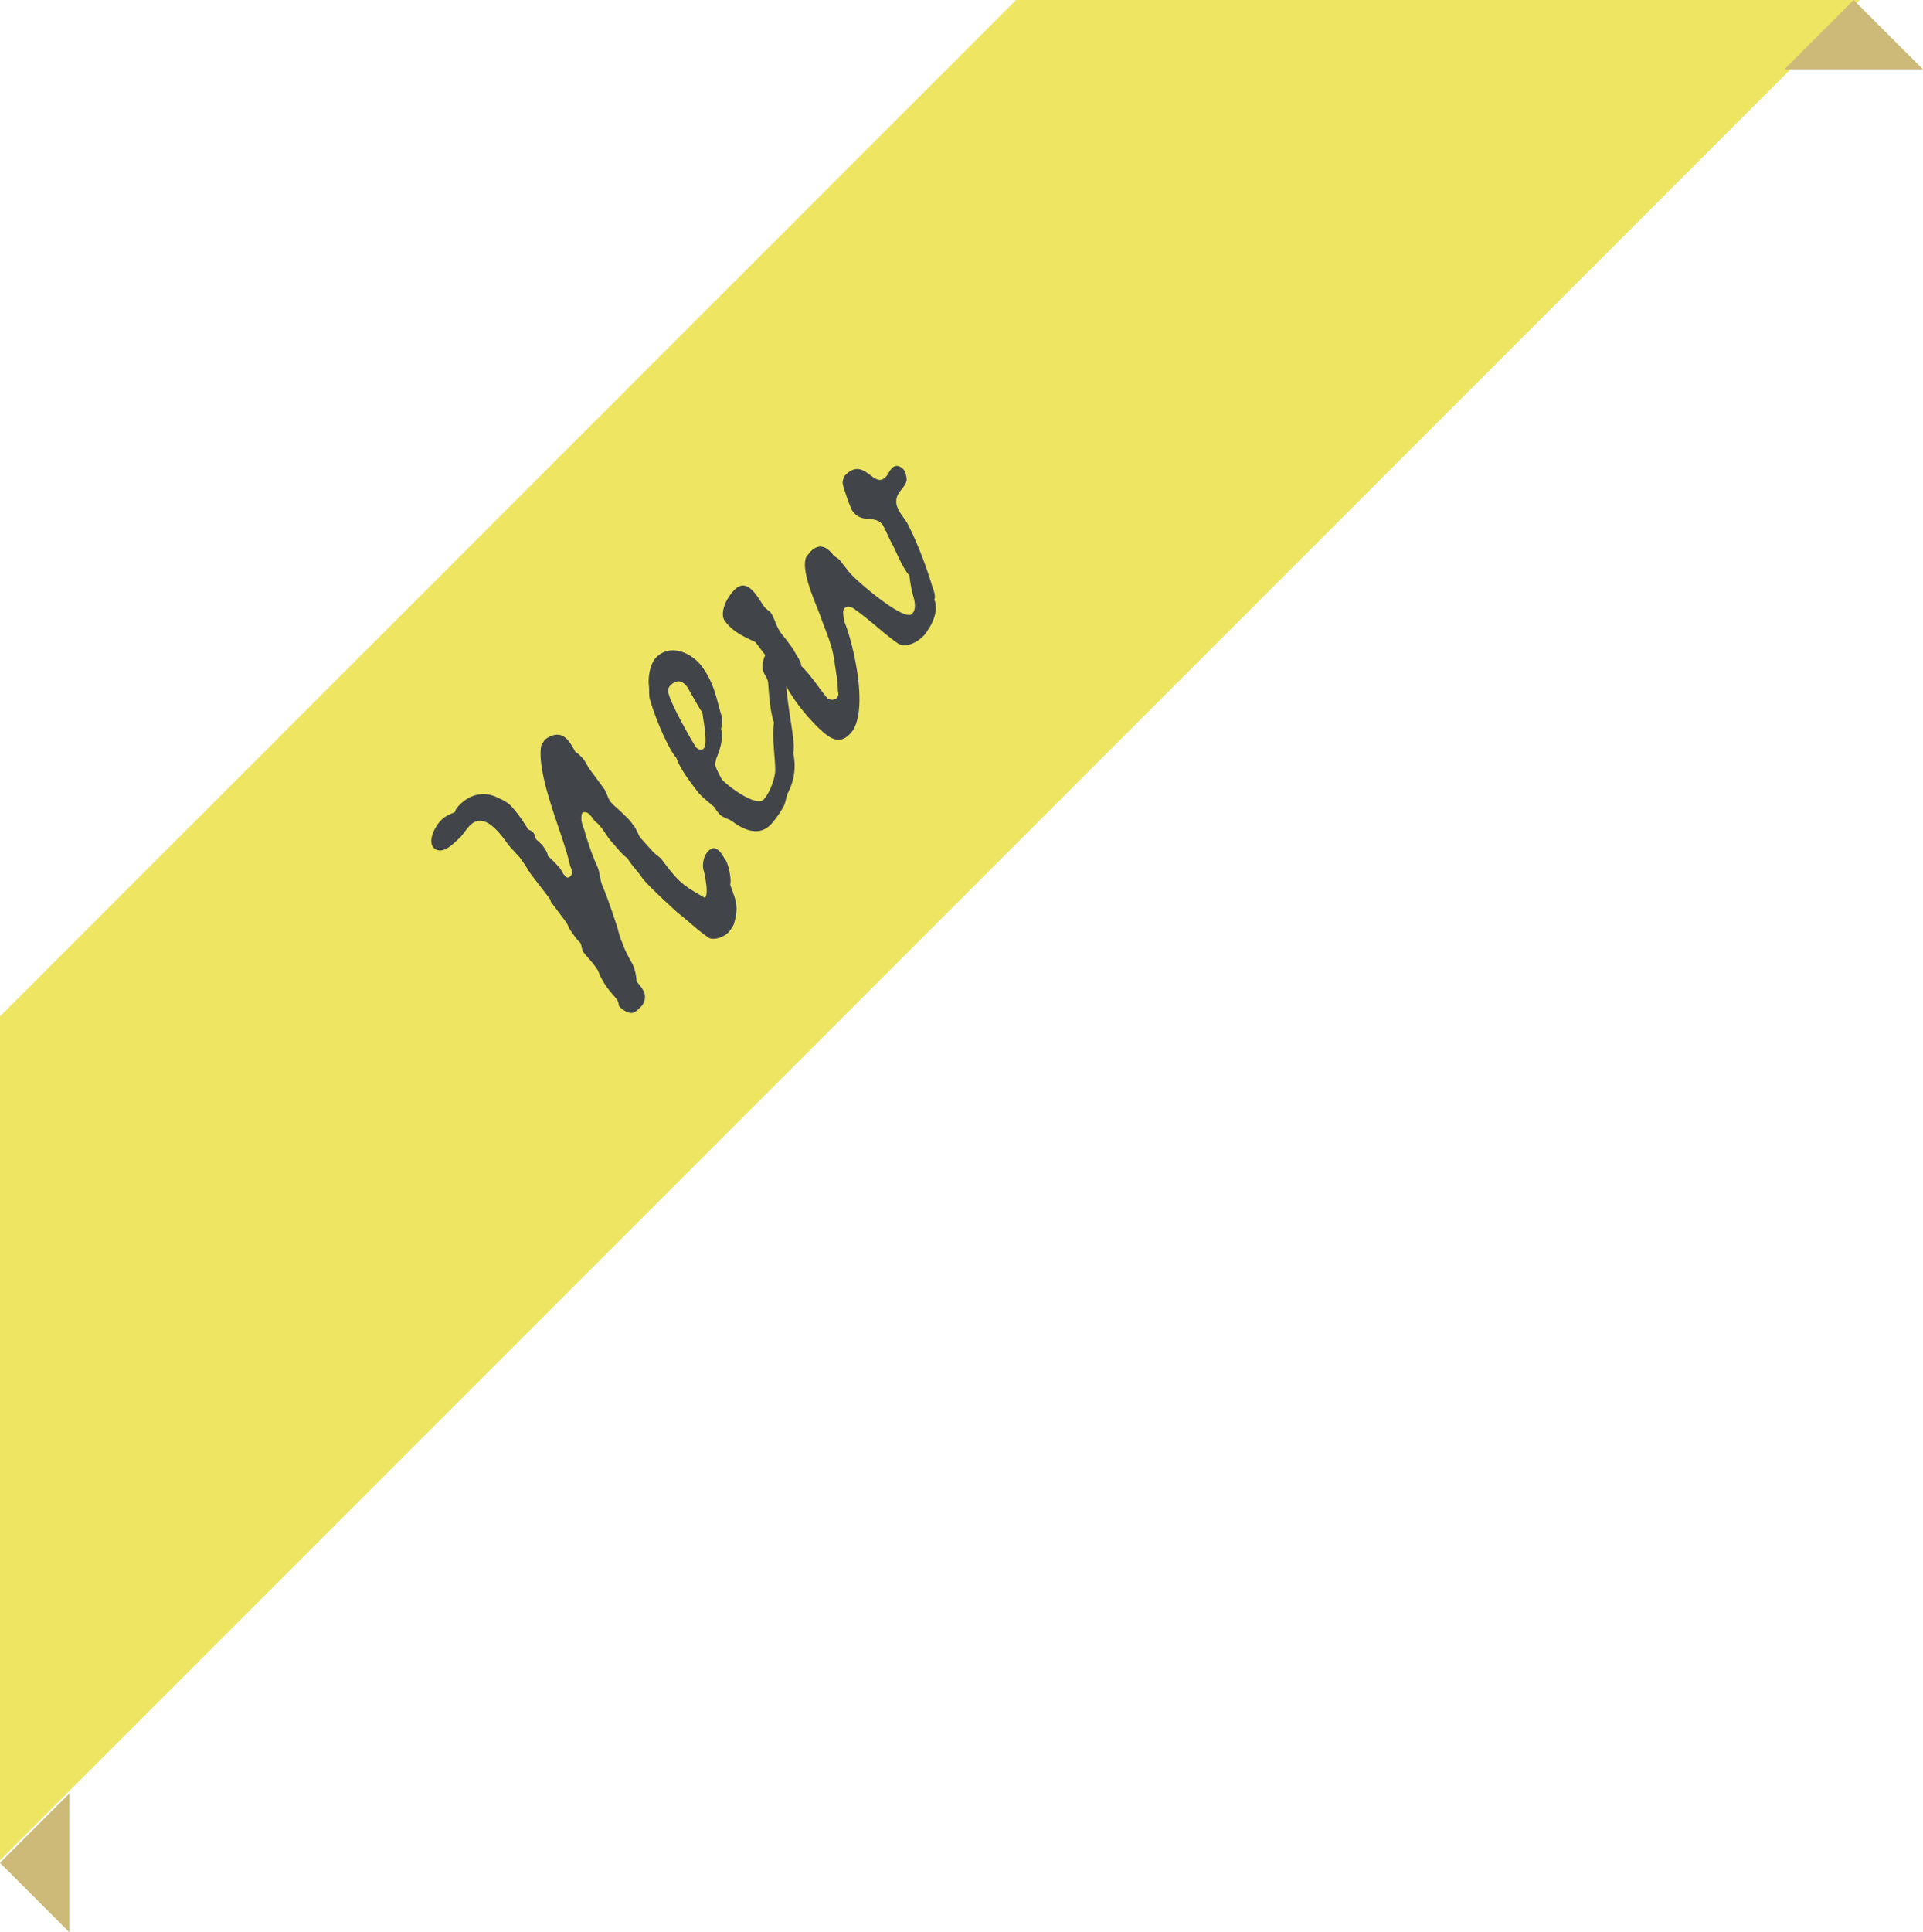 <svg id="_イヤー_2" data-name="レイヤー 2" xmlns="http://www.w3.org/2000/svg" width="151.075" height="151.756" viewBox="0 0 151.075 151.756"><defs><clipPath id="clippath"><path fill="none" d="M0 0h151.075v151.075H0z"/></clipPath><style>.cls-5{fill:#41454a}</style></defs><g id="_ザイン" data-name="デザイン"><g clip-path="url(#clippath)"><path transform="rotate(-45 56.483 56.483)" fill="#eee563" d="M-67.327 33.046h247.619V79.92H-67.327z"/></g><path class="cls-5" d="M56.968 67.502c.248.297.52 1.56.396 1.98.396 1.188.743 1.634.273 3.144a3.472 3.472 0 01-.421.618c-.397.396-1.287.693-1.658.322-.792-.544-1.536-1.287-2.352-1.906-.742-.693-2.128-1.93-2.747-2.697-.372-.57-.866-1.015-1.164-1.56-.371-.223-.866-.866-1.287-1.337-.42-.47-.693-1.138-1.237-1.534-.149-.148-.248-.346-.397-.495a.559.559 0 00-.618-.223c-.247.693.124 1.114.223 1.658.272.867.569 1.758.94 2.575.198.396.198.99.396 1.485.396.94.743 1.98 1.09 3.02.173.47.247.99.47 1.46.198.594.495 1.138.816 1.708.198.396.297.94.322 1.36.346.446.792.842.619 1.51a1.147 1.147 0 01-.223.422c-.173.173-.396.396-.52.47-.396.247-.99-.149-1.262-.47-.024-.174-.05-.347-.148-.496-.397-.495-.867-.965-1.14-1.534-.148-.198-.247-.495-.37-.767-.297-.495-.743-.941-1.139-1.436-.099-.148-.148-.495-.223-.718-.272-.222-.544-.643-.792-.99-.124-.173-.222-.47-.321-.618l-1.188-1.585c-.05-.05-.05-.148-.075-.222l-1.608-2.104c-.223-.372-.47-.768-.743-1.139-.297-.346-.619-.668-.916-1.015-.47-.618-1.831-2.772-3.044-1.559-.347.347-.595.842-1.015 1.163-.52.52-1.287 1.14-1.832.594-.47-.47.025-1.609.594-2.178.297-.297.644-.445 1.064-.619.1-.297.223-.42.372-.57.965-.965 2.079-1.038 2.995-.568.173.074.693.297.99.594.643.644 1.263 1.658 1.41 1.906.075.025.248.099.322.173.223.174.199.446.298.594.297.297.37.322.569.57.173.272.346.494.346.742.149.1.619.57.941.94.173.223.198.396.371.57.149.148.247.297.47.074.297-.297 0-.594-.074-1.015-.52-2.302-2.598-6.856-2.228-9.207.025-.075.199-.396.347-.545 1.361-.916 1.881.198 2.351 1.015.224.124.496.396.644.594.198.248.297.544.495.792l1.114 1.51c.148.198.247.594.445.94.149.198.347.396.545.545.346.347 1.04.94 1.237 1.287.247.247.397.693.594 1.04.05.05 1.114 1.262 1.213 1.312.198.148.421.321.545.494 1.287 1.733 1.608 1.956 3.341 2.946.298-.297.025-1.609-.074-2.055-.173-.47-.074-1.213.346-1.633.347-.347.62-.223.867.025.198.198.322.47.445.643zm4.801-14.255c-.05 1.881.792 5.05.544 5.89a4.497 4.497 0 01-.372 3.045c-.172.372-.198.743-.346 1.089-.173.372-.742 1.188-1.04 1.485-.965 1.015-2.227.347-2.994-.222-.248-.198-.767-.322-.965-.52a2.734 2.734 0 01-.471-.619c-.47-.42-.99-.792-1.336-1.237-.595-.793-1.337-1.733-1.66-2.65-.494-.494-1.583-2.87-2.053-4.529-.124-.32-.05-.742-.099-1.138-.074-.619.074-1.708.594-2.227 1.064-1.065 2.772-.396 3.614.792.99 1.385 1.113 2.598 1.51 3.836.074.173.024.767-.05.99.173.668.024 1.361-.372 2.351a1.573 1.573 0 00-.074.47c0 .248.397.941.495 1.14.323.42 2.673 2.227 3.292 1.608.446-.446.916-1.658.916-2.302 0-1.089-.272-2.55-.1-3.762-.37-1.064-.42-2.896-.469-3.193-.05-.346-.347-.594-.396-.94-.075-.471.05-1.09.396-1.436.297-.297.767-.322 1.015-.074.396.396.42 1.163.42 2.153zm-9.11.594a.617.617 0 00-.148.594c.273 1.015 1.61 3.341 2.129 4.208.148.198.445.346.643.148.371-.371-.074-2.4-.098-2.821-.372-.52-.817-1.41-1.238-2.08-.297-.346-.718-.618-1.287-.049z"/><path class="cls-5" d="M71.198 37.828c-.174.618-.916.866-.767 1.807.197.693.668 1.064.94 1.633.742 1.485 1.312 2.995 1.807 4.58.124.42.371.915.223 1.262.322.668-.025 1.56-.346 2.129-.174.222-.273.52-.57.767-.52.52-1.386.89-1.956.52-1.137-.792-2.177-1.832-3.316-2.624-.174-.174-.644-.397-.892-.1-.173.174 0 .842 0 .99.694 1.634 2.055 7.253.447 8.862-.818.816-1.51.47-2.624-.644-.768-.767-1.807-2.005-2.426-3.217-.371-.124-.446-.446-.668-.768-.248-.347-.248-.693-.47-.966l-1.238-1.632c-.767-.372-1.733-.743-2.4-1.66-.397-.544.024-1.707.767-2.45 1.064-1.064 1.88.743 2.35 1.362.149.198.347.248.496.445.247.347.321.718.52 1.114.148.347.42.668.668.965.247.347.569.718.791 1.188.124.173.397.595.421.916.892.891 1.461 1.857 2.08 2.575.198.099.52.123.693-.05.173-.173.148-.396.1-.545-.001-.791-.175-1.608-.273-2.35-.174-1.312-.694-2.377-1.09-3.516-.346-.99-1.559-3.49-1.138-4.653.05-.099.223-.272.347-.445.718-.718 1.287-.347 1.757.223.124.173.372.272.545.444l.717.917c.496.643 4.331 3.936 4.95 3.317.273-.273.273-.67.173-1.164a10.216 10.216 0 01-.37-1.856c-.644-.743-1.065-2.006-1.436-2.624-.223-.42-.446-.99-.668-1.361-.619-.817-1.585-.05-2.352-1.065-.148-.148-.742-1.88-.767-2.103-.074-.174.05-.594.198-.743 1.485-1.485 2.203 1.114 3.143.173.248-.247.272-.47.52-.717.297-.297.62-.174.892.099.148.148.32.767.222.965z"/><path d="M145.63 0l5.445 5.444h-10.888M0 146.311l5.444-5.444v10.889" fill="#cdb978"/></g></svg>
